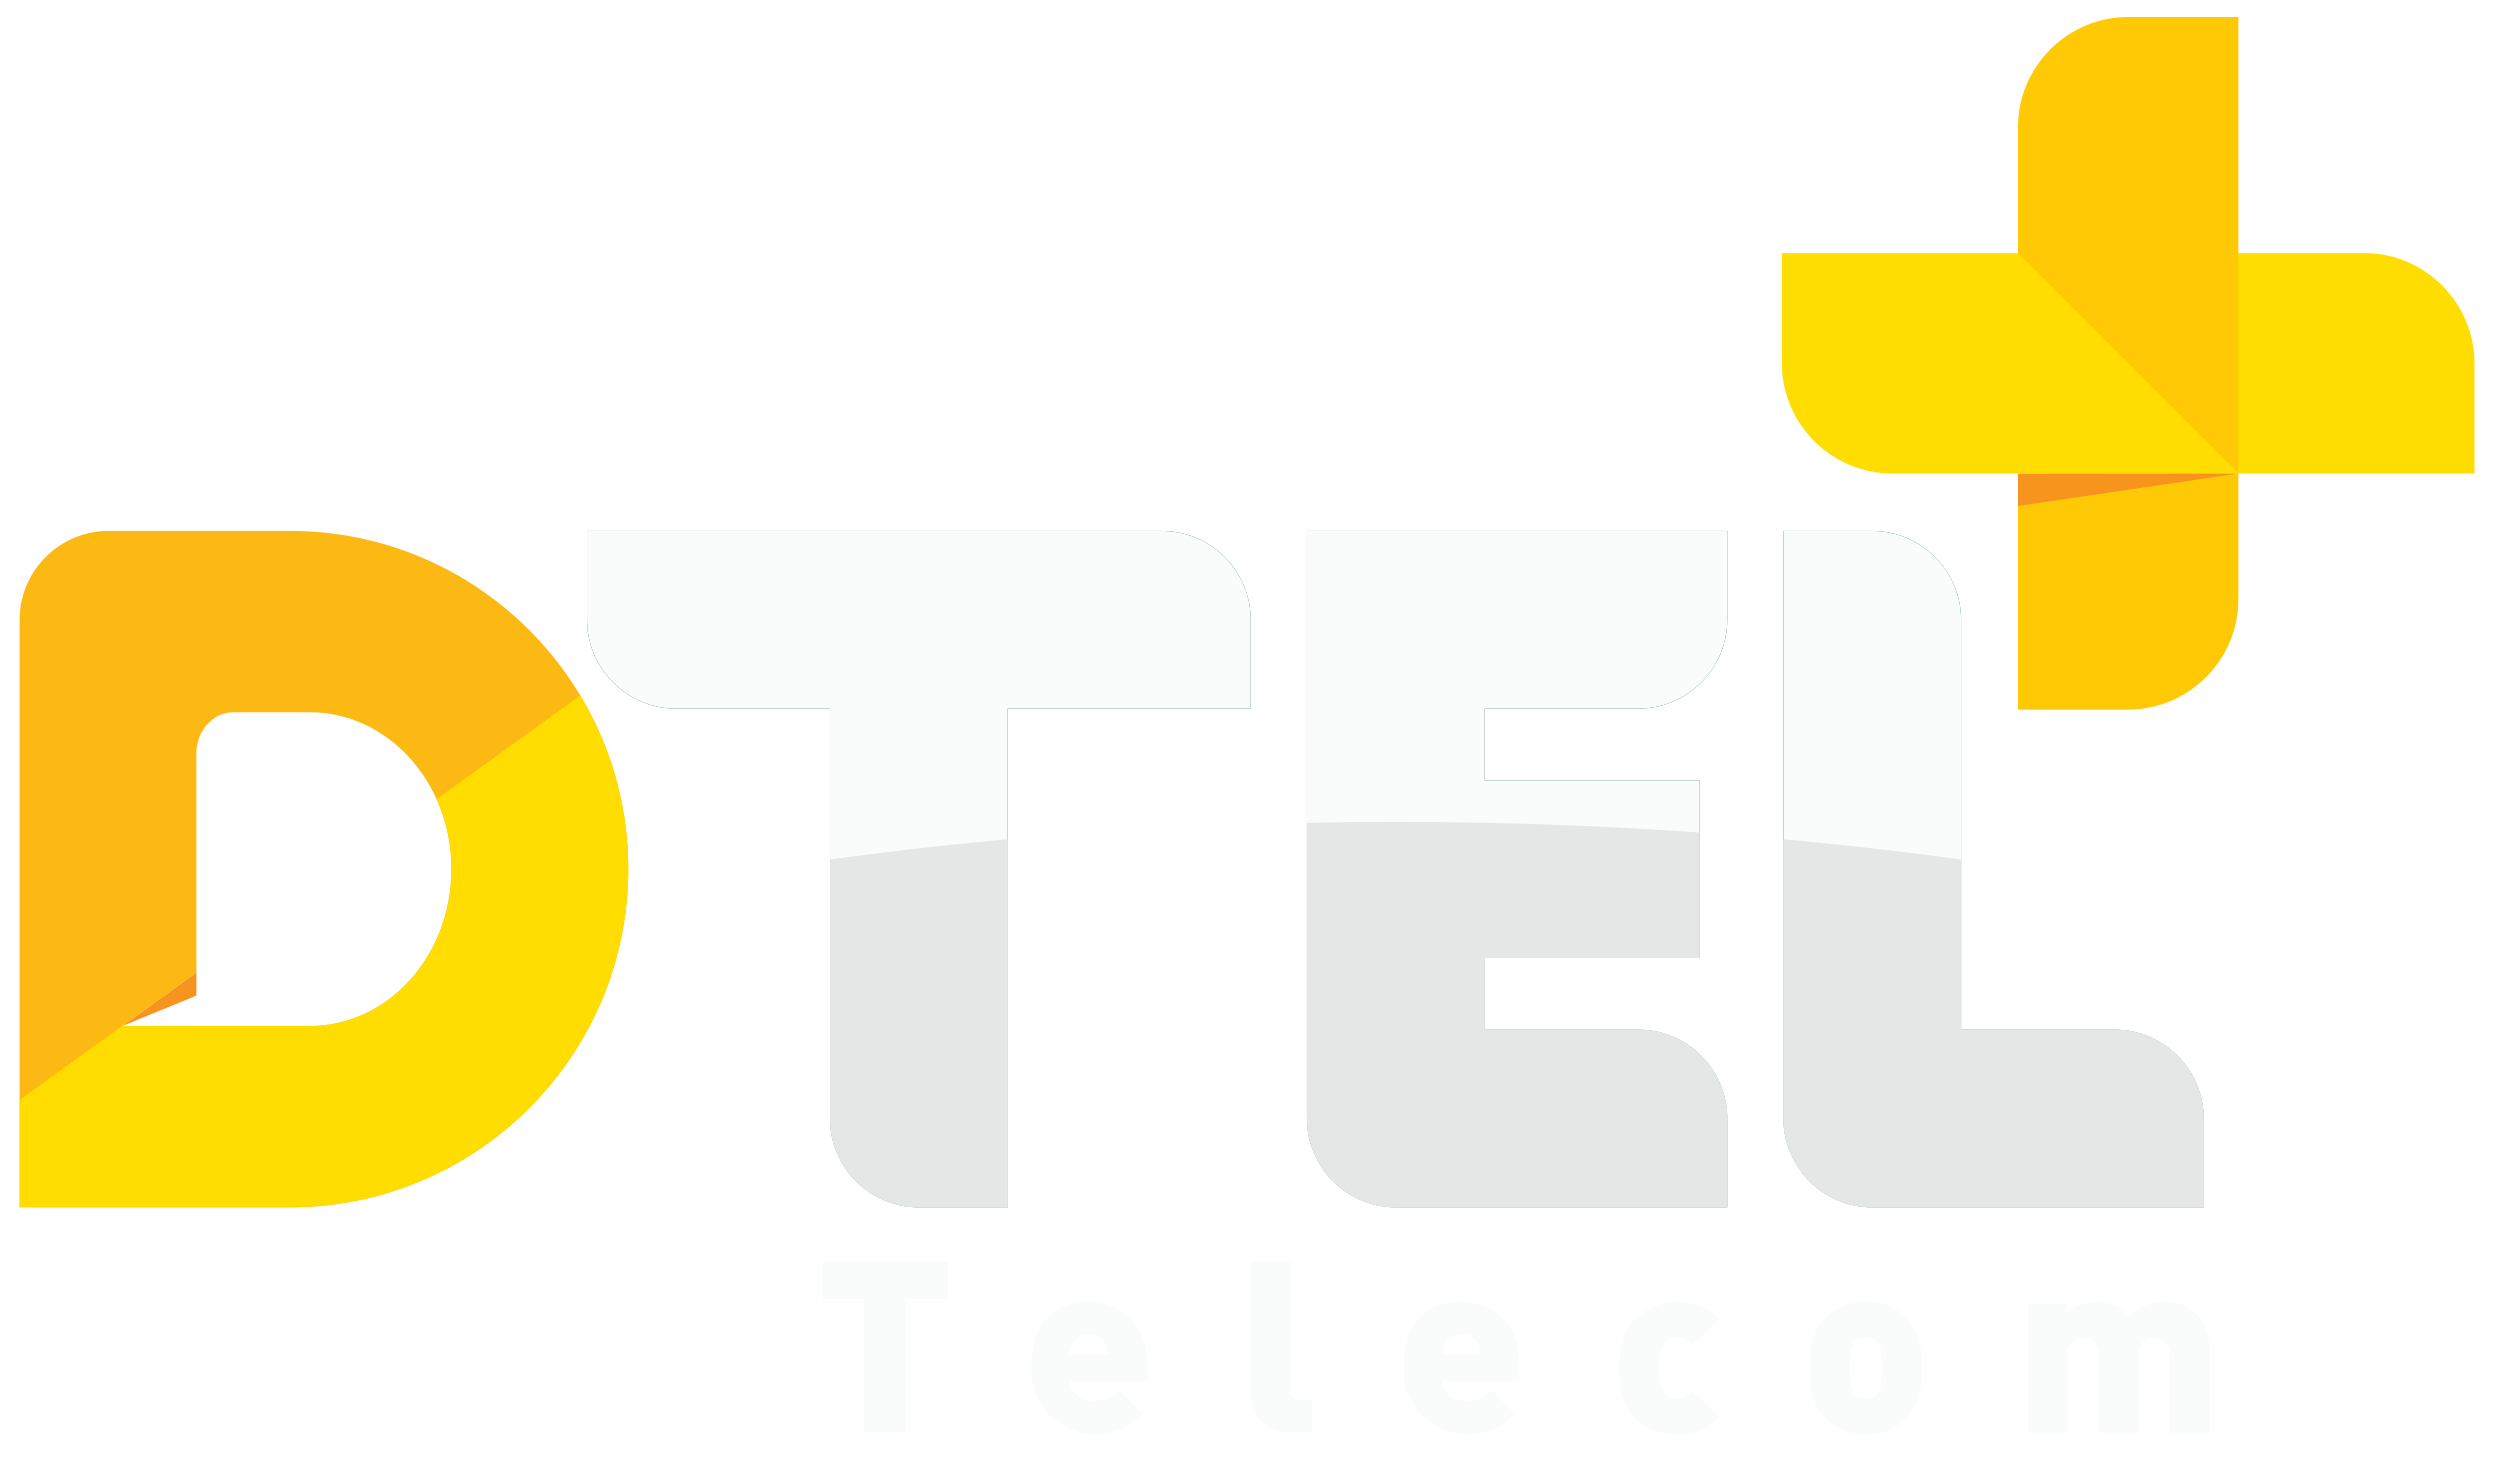 <?xml version="1.0" encoding="UTF-8"?>
<svg id="Camada_1" xmlns="http://www.w3.org/2000/svg" version="1.1" xmlns:xlink="http://www.w3.org/1999/xlink" viewBox="0 0 4280.9 2496">
  <!-- Generator: Adobe Illustrator 29.0.1, SVG Export Plug-In . SVG Version: 2.1.0 Build 192)  -->
  <defs>
    <style>
      .st0 {
        clip-path: url(#clippath-4);
      }

      .st1 {
        fill: #f7941d;
      }

      .st1, .st2, .st3, .st4, .st5, .st6, .st7 {
        fill-rule: evenodd;
      }

      .st2 {
        fill: #fd0;
      }

      .st3 {
        fill: #ffca05;
      }

      .st8 {
        fill: none;
      }

      .st4 {
        fill: #e5e6e6;
      }

      .st9 {
        clip-path: url(#clippath-1);
      }

      .st10 {
        isolation: isolate;
      }

      .st11 {
        clip-path: url(#clippath-3);
      }

      .st5 {
        fill: #fcb813;
      }

      .st12 {
        clip-path: url(#clippath-2);
      }

      .st6 {
        fill: #fafbfb;
      }

      .st13 {
        clip-path: url(#clippath);
      }

      .st7 {
        fill: #006834;
      }
    </style>
    <clipPath id="clippath">
      <path class="st8" d="M496.7,909.1c319.6,0,579.1,259.5,579.1,579.1s-259.5,579.1-579.1,579.1H33.6v-1006.1c0-83.7,68.4-152.1,152.1-152.1h311,0ZM530.4,1757c134,0,242.7-120.4,242.7-268.7s-108.8-268.7-242.7-268.7h-130.7c-34.9,0-63.4,31.6-63.4,70.2v375.5l-127.1,91.7h321.2Z"/>
    </clipPath>
    <clipPath id="clippath-1">
      <rect class="st8" x="-690" y="-306.1" width="2975.9" height="2975.9"/>
    </clipPath>
    <clipPath id="clippath-2">
      <path class="st8" d="M3455.5,1215.1v-403.9l377.4-.4-377.4-377.4v-215.6c0-103.8,84.9-188.7,188.7-188.7h188.7v997.3c0,103.8-84.9,188.7-188.7,188.7h-188.7Z"/>
    </clipPath>
    <clipPath id="clippath-3">
      <rect class="st8" x="2965.7" y="-636.8" width="1596.7" height="1596.7"/>
    </clipPath>
    <clipPath id="clippath-4">
      <path class="st8" d="M3205.9,2067.4h567.6v-152.1c0-83.7-68.5-152.1-152.1-152.1h-263.3v-701.9c0-83.7-68.4-152.1-152.1-152.1h-152.1v1006.1c0,83.7,68.4,152.1,152.1,152.1h0ZM1573.4,2067.4h152.1v-854h416.2v-152.1c0-83.7-68.4-152.1-152.1-152.1h-984.4v152.1c0,83.7,68.5,152.1,152.1,152.1h264v701.9c0,83.7,68.4,152.1,152.1,152.1h0ZM2390.1,2067.4h567.6v-152.1c0-83.7-68.4-152.1-152.1-152.1h-263.3v-122.8h367.6v-304.2h-367.6v-122.8h263.3c83.7,0,152.1-68.4,152.1-152.1v-152.1h-719.7v1006.1c0,83.7,68.4,152.1,152.1,152.1h0Z"/>
    </clipPath>
  </defs>
  <path class="st6" d="M1623.6,2224.5v-64.1h-215.8v64.1h71.9v228.6h71.9v-228.6h71.9ZM1964.4,2364.3v-30c0-58-35.4-104.8-99.5-104.8s-99.1,40.7-99.1,113,56.3,113,105.2,113,63.3-12.3,85.9-34.9l-40.3-40.3c-11.9,11.9-22.2,18.5-45.6,18.5s-39.1-16.4-39.1-34.5h132.4,0ZM1897.8,2319.5h-65.8c0-5.3.8-11.5,3.7-17.3,4.1-9.5,13.2-17.3,29.2-17.3s25.1,7.8,29.2,17.3c2.9,5.8,3.7,11.9,3.7,17.3h0ZM2246.7,2453.1v-56.7h-23.4c-9,0-13.6-4.9-13.6-13.6v-222.4h-67.4v227.3c0,30.4,19.7,65.4,68.6,65.4h35.8ZM2601.8,2364.3v-30c0-58-35.4-104.8-99.5-104.8s-99.1,40.7-99.1,113,56.3,113,105.2,113,63.3-12.3,85.9-34.9l-40.3-40.3c-11.9,11.9-22.2,18.5-45.6,18.5s-39.1-16.4-39.1-34.5h132.4,0ZM2535.2,2319.5h-65.8c0-5.3.8-11.5,3.7-17.3,4.1-9.5,13.2-17.3,29.2-17.3s25.1,7.8,29.2,17.3c2.9,5.8,3.7,11.9,3.7,17.3h0ZM2944.2,2427.2l-45.6-45.6c-8.6,8.6-16,13.2-27.1,13.2s-15.2-2.9-21-8.6c-7.8-8.2-11.1-22.6-11.1-43.6s3.3-35.4,11.1-43.6c5.8-5.8,11.9-8.6,21-8.6s18.5,4.5,27.1,13.2l45.6-45.6c-18.1-18.1-41.9-28.4-72.8-28.4s-99.5,16.4-99.5,113,61.2,113,99.5,113,54.7-10.3,72.8-28.4h0ZM3290.6,2342.5c0-43.2-5.8-64.5-24.3-84.7-13.2-14-35.4-28.4-71.1-28.4s-58,14.4-71.1,28.4c-18.5,20.1-24.3,41.5-24.3,84.7s5.8,64.5,24.3,84.7c13.2,14,35.4,28.4,71.1,28.4s58-14.4,71.1-28.4c18.5-20.1,24.3-41.1,24.3-84.7h0ZM3223.2,2342.5c0,21.8-1.2,37.4-9.9,46s-9.9,6.2-18.1,6.2-14-2.1-18.1-6.2c-8.6-8.6-9.9-24.3-9.9-46s1.2-37.4,9.9-46c4.1-4.1,9.9-6.2,18.1-6.2s14,2.1,18.1,6.2c8.6,8.6,9.9,24.2,9.9,46h0ZM3783.4,2453.1v-141.4c0-23.4-5.3-44.4-24.3-63.3-11.9-11.9-32.1-18.9-53-18.9s-43.2,6.6-62.5,23.4c-14.4-16.4-32.1-23.4-53.8-23.4s-37.8,7-51.4,20.6v-18.1h-65.8v221.2h67.4v-132.4c0-25.5,18.1-30.4,27.1-30.4s27.1,4.9,27.1,30.4v132.4h67.4v-132.4c0-25.5,18.1-30.4,27.1-30.4s27.1,4.9,27.1,30.4v132.4h67.4,0Z"/>
  <g>
    <g>
      <path class="st5" d="M496.7,909.1c319.6,0,579.1,259.5,579.1,579.1s-259.5,579.1-579.1,579.1H33.6v-1006.1c0-83.7,68.4-152.1,152.1-152.1h311,0ZM530.4,1757c134,0,242.7-120.4,242.7-268.7s-108.8-268.7-242.7-268.7h-130.7c-34.9,0-63.4,31.6-63.4,70.2v375.5l-127.1,91.7h321.2Z"/>
      <g class="st13">
        <g>
          <path class="st2" d="M-175.4,2034.3L1484.7,836.8l-37,30.2,802.7-30.2h765.7s56.1,481,84.2,961.9c28.1,481,28.2,962-84.2,962s-2756-291.4-3521.6-488c0,0,298.3-215.3,330.2-238.3h0Z"/>
          <g class="st9">
            <image class="st10" width="381" height="424" transform="translate(33.6 908) scale(2.7)" xlink:href="../../../home.html"/>
          </g>
        </g>
      </g>
      <polygon class="st1" points="336.3 1704.8 209.2 1757 336.3 1665.3 336.3 1704.8"/>
    </g>
    <g>
      <path class="st2" d="M3051.2,433.4h997.3c103.8,0,188.7,84.9,188.7,188.7v188.7h-997.3c-103.8,0-188.7-84.9-188.7-188.7v-188.7Z"/>
      <path class="st3" d="M3455.5,1215.1v-403.9l377.4-.4-377.4-377.4v-215.6c0-103.8,84.9-188.7,188.7-188.7h188.7v997.3c0,103.8-84.9,188.7-188.7,188.7h-188.7Z"/>
      <g class="st12">
        <g>
          <g class="st11">
            <image class="st10" width="140" height="340" transform="translate(3453.5 28.6) scale(2.7 2.7)" xlink:href="../../../home.html"/>
          </g>
          <polygon class="st1" points="3832.9 810.8 3325 885.8 3325 676.3 3562 639.4 3832.9 810.8"/>
        </g>
      </g>
    </g>
    <path class="st7" d="M3205.9,2067.4h567.6v-152.1c0-83.7-68.5-152.1-152.1-152.1h-263.3v-701.9c0-83.7-68.4-152.1-152.1-152.1h-152.1v1006.1c0,83.7,68.4,152.1,152.1,152.1h0ZM1573.4,2067.4h152.1v-854h416.2v-152.1c0-83.7-68.4-152.1-152.1-152.1h-984.4v152.1c0,83.7,68.5,152.1,152.1,152.1h264v701.9c0,83.7,68.4,152.1,152.1,152.1h0ZM2390.1,2067.4h567.6v-152.1c0-83.7-68.4-152.1-152.1-152.1h-263.3v-122.8h367.6v-304.2h-367.6v-122.8h263.3c83.7,0,152.1-68.4,152.1-152.1v-152.1h-719.7v1006.1c0,83.7,68.4,152.1,152.1,152.1h0Z"/>
    <g>
      <path class="st6" d="M3205.9,2067.4h567.6v-152.1c0-83.7-68.5-152.1-152.1-152.1h-263.3v-701.9c0-83.7-68.4-152.1-152.1-152.1h-152.1v1006.1c0,83.7,68.4,152.1,152.1,152.1h0ZM1573.4,2067.4h152.1v-854h416.2v-152.1c0-83.7-68.4-152.1-152.1-152.1h-984.4v152.1c0,83.7,68.5,152.1,152.1,152.1h264v701.9c0,83.7,68.4,152.1,152.1,152.1h0ZM2390.1,2067.4h567.6v-152.1c0-83.7-68.4-152.1-152.1-152.1h-263.3v-122.8h367.6v-304.2h-367.6v-122.8h263.3c83.7,0,152.1-68.4,152.1-152.1v-152.1h-719.7v1006.1c0,83.7,68.4,152.1,152.1,152.1h0Z"/>
      <g class="st0">
        <path class="st4" d="M2389.3,3909.6c1685.8,0,3060.8-562,3060.8-1251.1s-1375-1251.1-3060.8-1251.1S-671.5,1969.4-671.5,2658.5s1375,1251.1,3060.8,1251.1h0Z"/>
      </g>
    </g>
  </g>
</svg>